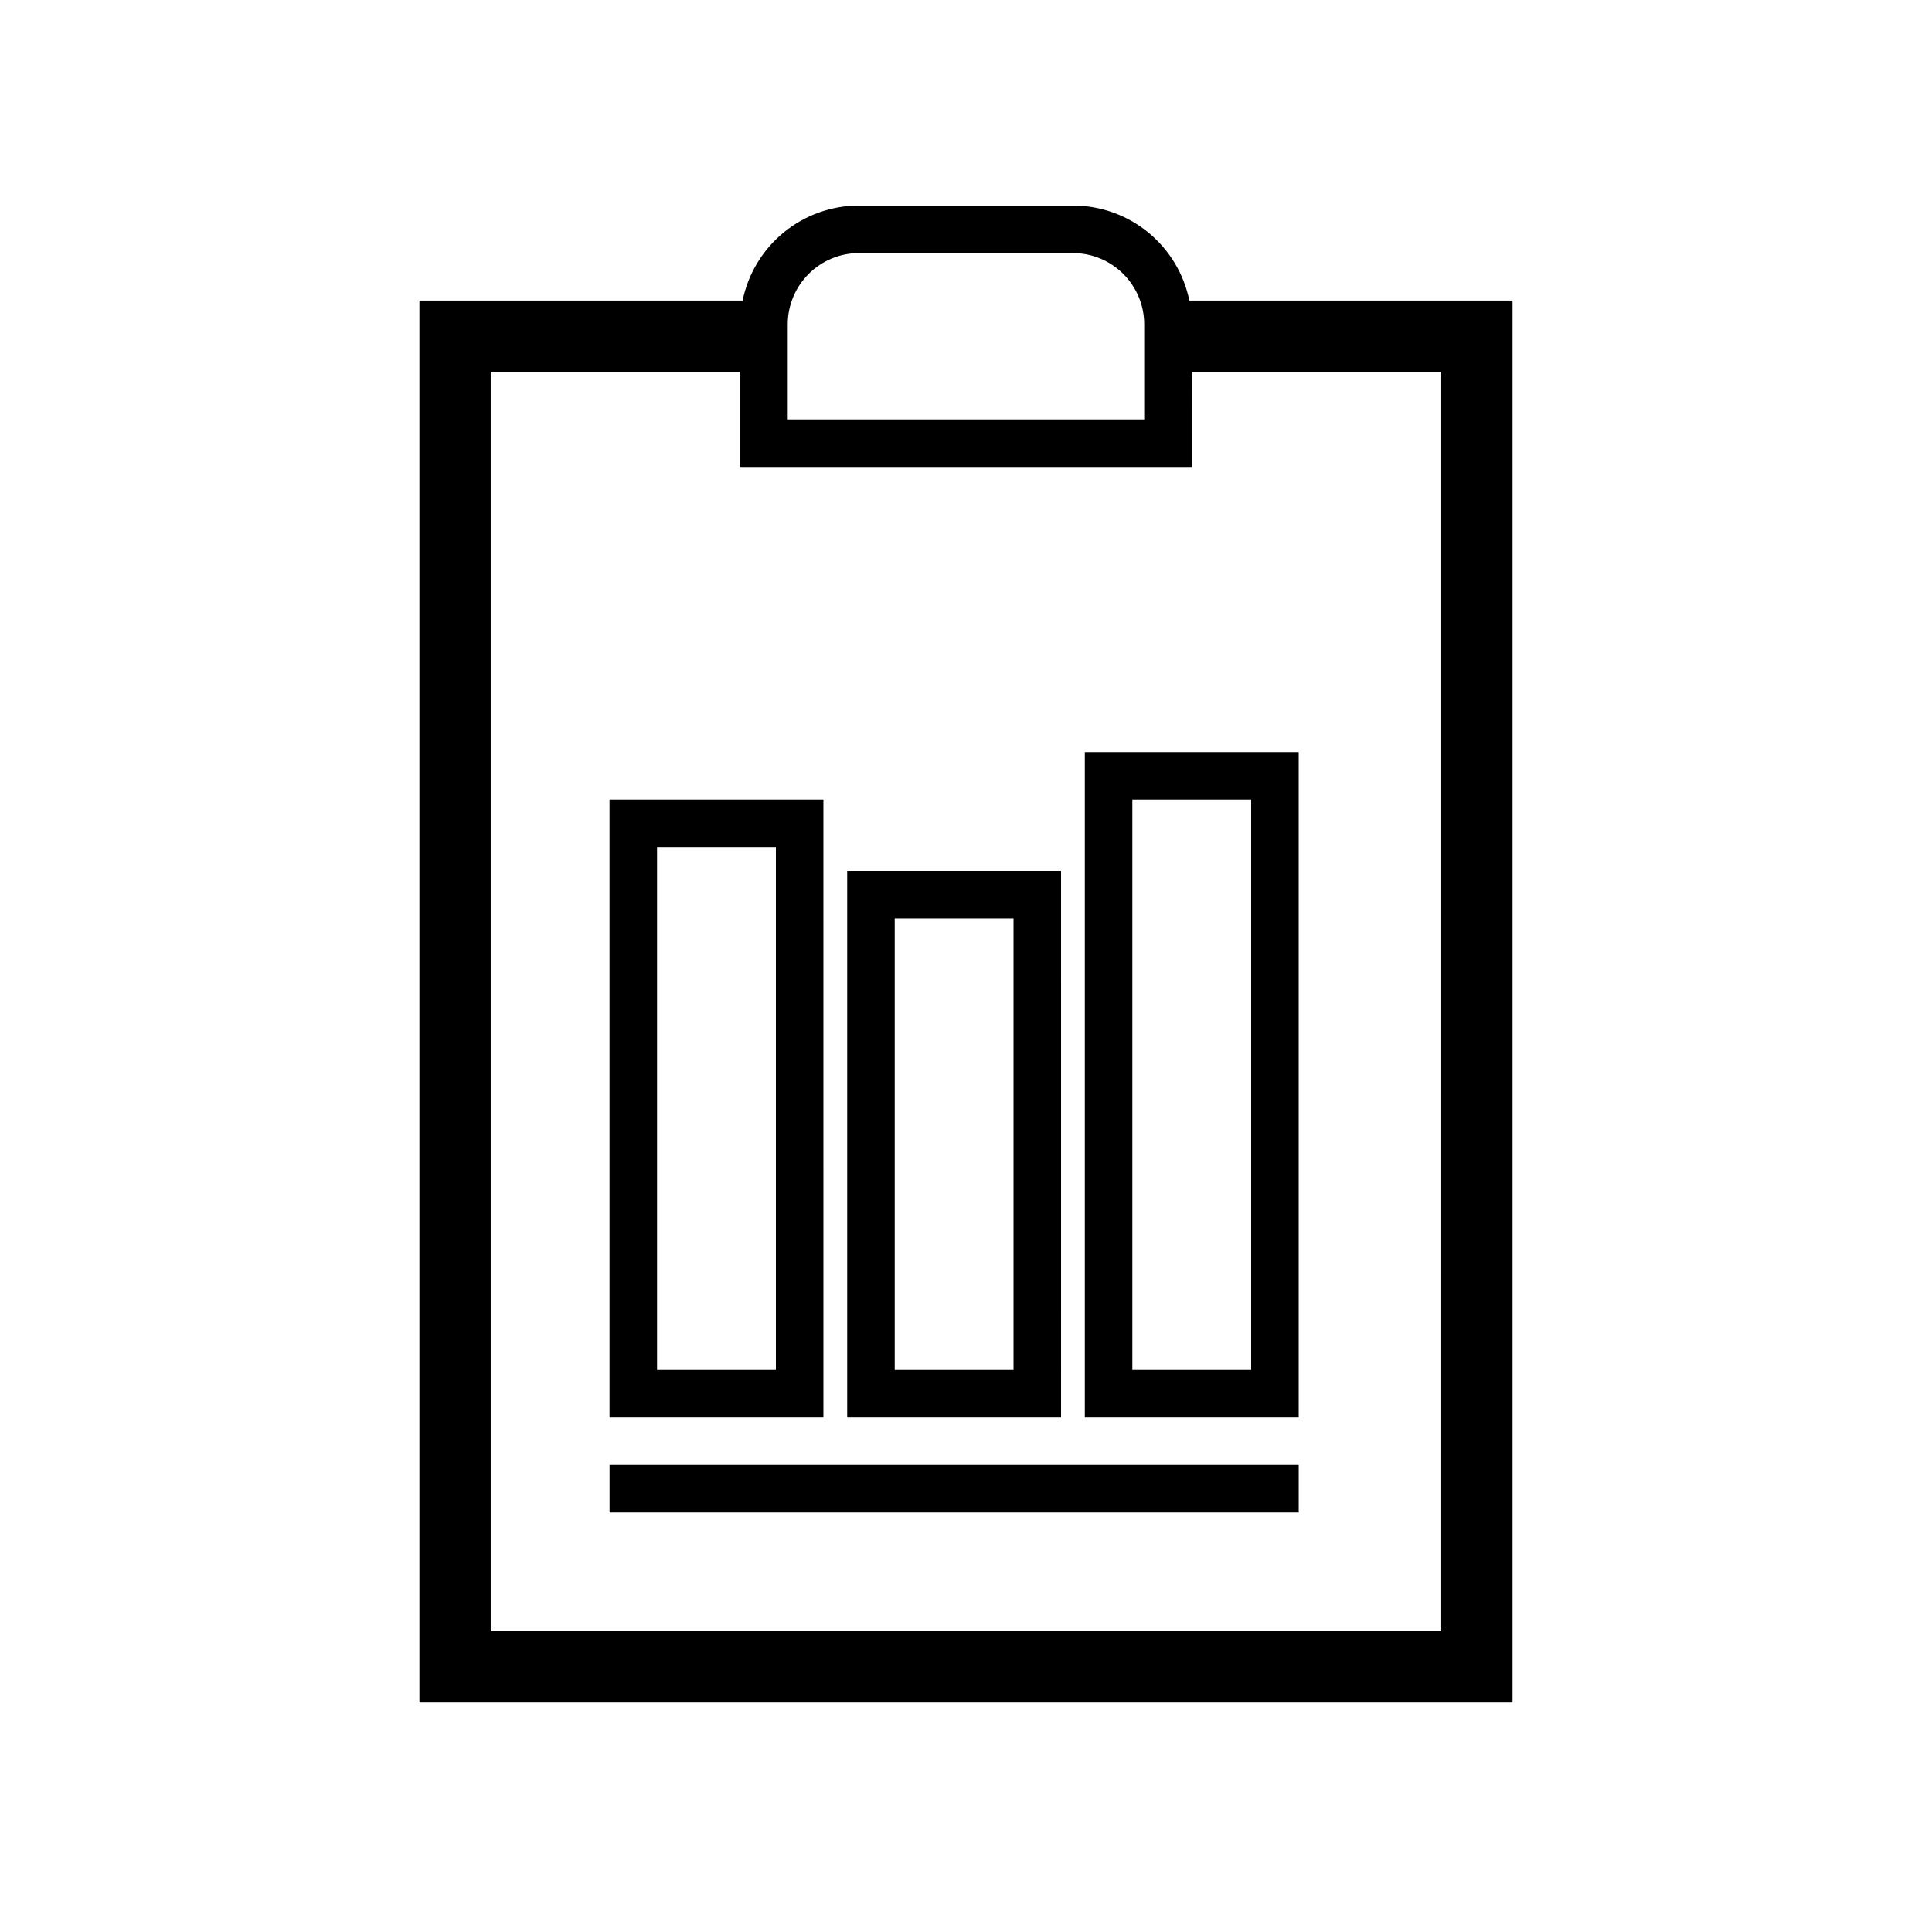 <?xml version="1.0" encoding="UTF-8"?>
<!-- The Best Svg Icon site in the world: iconSvg.co, Visit us! https://iconsvg.co -->
<svg fill="#000000" width="800px" height="800px" version="1.1" viewBox="144 144 512 512" xmlns="http://www.w3.org/2000/svg">
 <g>
  <path d="m425.19 374.81h-56.676v144.84h56.68zm-12.594 132.25h-31.488v-119.66h31.488z"/>
  <path d="m431.49 519.65h56.68l-0.004-176.33h-56.676zm12.594-163.74h31.488v151.14h-31.488z"/>
  <path d="m362.21 355.91h-56.676v163.74h56.68zm-12.594 151.14h-31.488v-138.55h31.488z"/>
  <path d="m544.84 223.66h-85.648c-1.449-7.109-5.316-13.504-10.938-18.094-5.625-4.59-12.66-7.098-19.922-7.094h-56.68 0.004c-7.262-0.004-14.297 2.504-19.918 7.094-5.625 4.59-9.488 10.984-10.941 18.094h-85.648v371.56h289.69zm-192.08 6.297c0-5.008 1.992-9.812 5.535-13.355 3.543-3.547 8.348-5.535 13.359-5.535h56.68-0.004c5.012 0 9.816 1.988 13.359 5.535 3.543 3.543 5.535 8.348 5.535 13.355v25.191h-94.465zm173.18 346.37h-251.9v-333.77h66.125v25.191h119.66l-0.004-25.191h66.125z"/>
  <path d="m305.54 532.25h182.63v12.594h-182.63z"/>
 </g>
</svg>